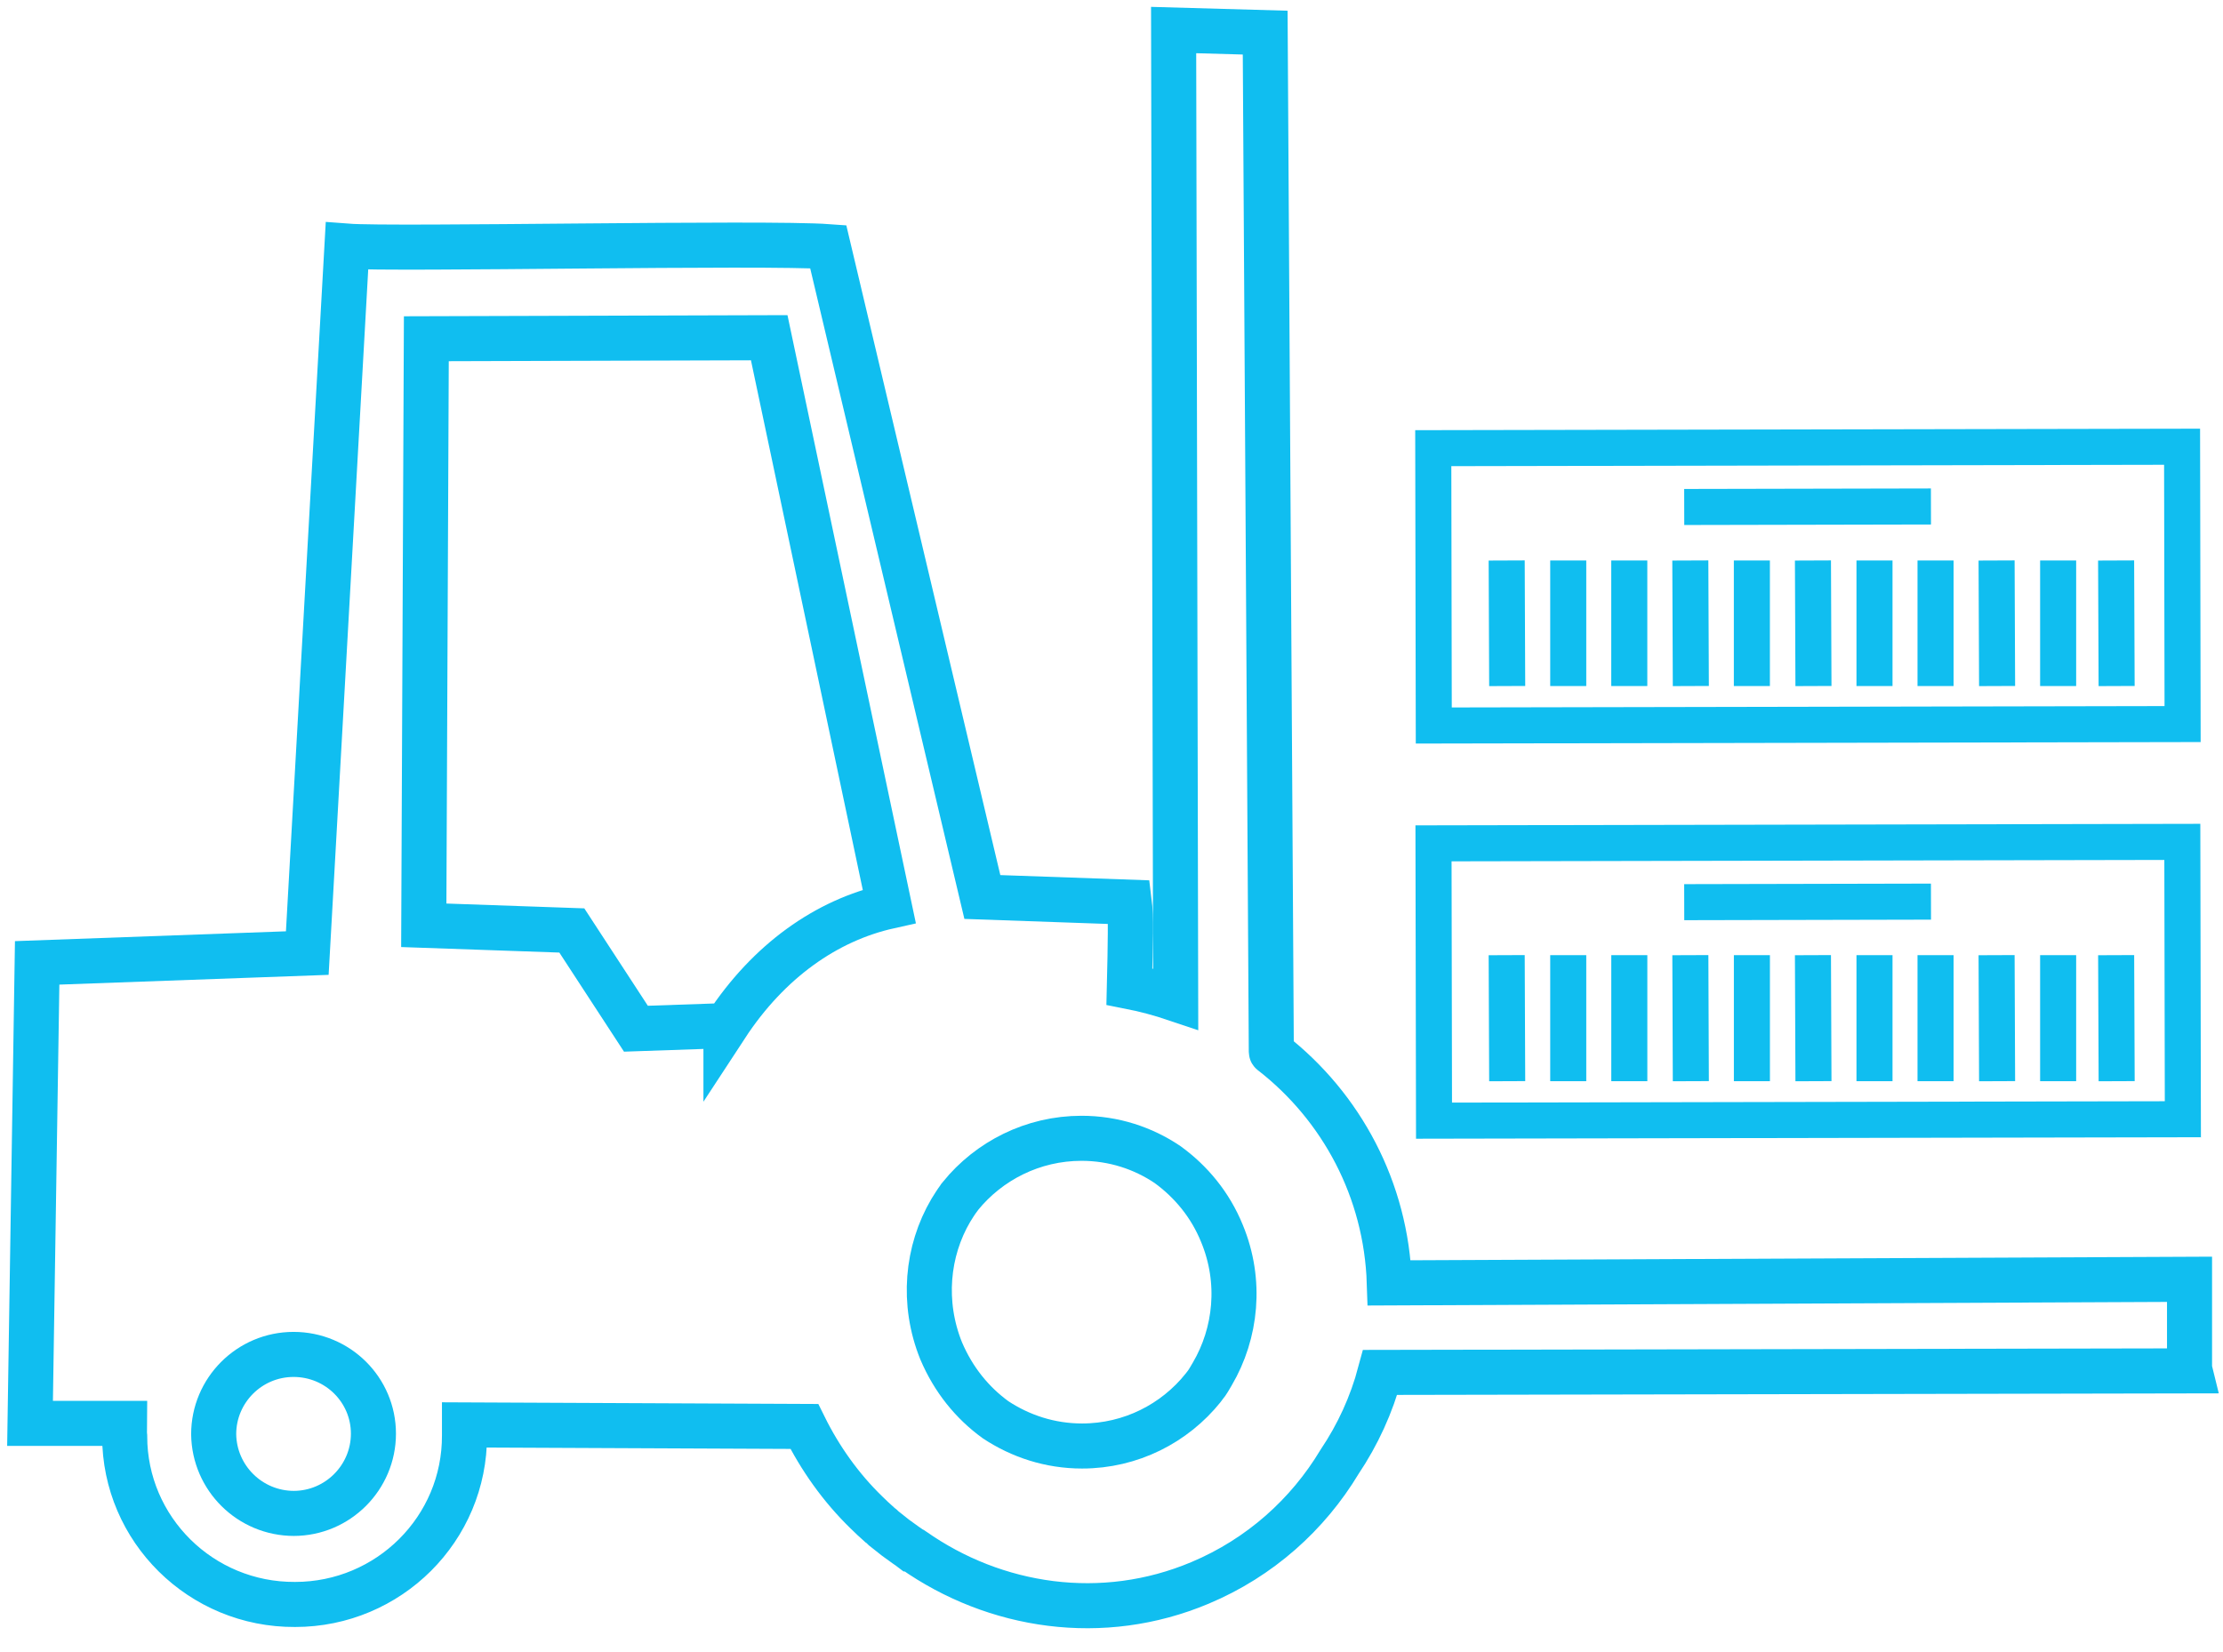 <svg width="74" height="55" viewBox="0 0 74 55" fill="none" xmlns="http://www.w3.org/2000/svg">
<path d="M72.646 28.027L47.719 28.076L47.736 37.308L72.664 37.26L72.646 28.027Z" stroke="#10BEF0" stroke-width="1.2" stroke-miterlimit="10"/>
<path d="M70.46 35.994L70.443 31.798" stroke="#10BEF0" stroke-width="1.2" stroke-miterlimit="10"/>
<path d="M68.512 35.994V31.798" stroke="#10BEF0" stroke-width="1.2" stroke-miterlimit="10"/>
<path d="M66.48 35.994L66.463 31.798" stroke="#10BEF0" stroke-width="1.2" stroke-miterlimit="10"/>
<path d="M64.431 35.994V31.798" stroke="#10BEF0" stroke-width="1.2" stroke-miterlimit="10"/>
<path d="M62.399 35.994V31.798" stroke="#10BEF0" stroke-width="1.2" stroke-miterlimit="10"/>
<path d="M60.367 35.994L60.35 31.798" stroke="#10BEF0" stroke-width="1.2" stroke-miterlimit="10"/>
<path d="M58.318 31.798V35.994" stroke="#10BEF0" stroke-width="1.2" stroke-miterlimit="10"/>
<path d="M56.285 35.994L56.269 31.798" stroke="#10BEF0" stroke-width="1.2" stroke-miterlimit="10"/>
<path d="M50.172 35.994L50.155 31.798" stroke="#10BEF0" stroke-width="1.2" stroke-miterlimit="10"/>
<path d="M54.237 35.994V31.798" stroke="#10BEF0" stroke-width="1.2" stroke-miterlimit="10"/>
<path d="M52.204 31.798V35.994" stroke="#10BEF0" stroke-width="1.2" stroke-miterlimit="10"/>
<path d="M64.279 30.016L56.065 30.034" stroke="#10BEF0" stroke-width="1.2" stroke-miterlimit="10"/>
<path d="M72.638 14.872L47.711 14.92L47.728 24.153L72.655 24.105L72.638 14.872Z" stroke="#10BEF0" stroke-width="1.2" stroke-miterlimit="10"/>
<path d="M70.459 22.839L70.442 18.659" stroke="#10BEF0" stroke-width="1.2" stroke-miterlimit="10"/>
<path d="M68.512 22.839V18.659" stroke="#10BEF0" stroke-width="1.2" stroke-miterlimit="10"/>
<path d="M66.48 22.839L66.463 18.659" stroke="#10BEF0" stroke-width="1.2" stroke-miterlimit="10"/>
<path d="M64.431 22.839V18.659" stroke="#10BEF0" stroke-width="1.2" stroke-miterlimit="10"/>
<path d="M62.399 22.839V18.659" stroke="#10BEF0" stroke-width="1.2" stroke-miterlimit="10"/>
<path d="M60.367 22.839L60.35 18.659" stroke="#10BEF0" stroke-width="1.2" stroke-miterlimit="10"/>
<path d="M58.317 22.839V18.659" stroke="#10BEF0" stroke-width="1.2" stroke-miterlimit="10"/>
<path d="M56.285 22.839L56.268 18.659" stroke="#10BEF0" stroke-width="1.2" stroke-miterlimit="10"/>
<path d="M50.172 22.839L50.155 18.659" stroke="#10BEF0" stroke-width="1.2" stroke-miterlimit="10"/>
<path d="M54.236 22.839V18.659" stroke="#10BEF0" stroke-width="1.2" stroke-miterlimit="10"/>
<path d="M52.204 22.839V18.659" stroke="#10BEF0" stroke-width="1.2" stroke-miterlimit="10"/>
<path d="M64.278 16.861L56.065 16.878" stroke="#10BEF0" stroke-width="1.2" stroke-miterlimit="10"/>
<path d="M72.886 45.569V42.589L46.248 42.709C46.147 39.609 44.657 36.851 42.353 35.052C42.353 35.052 42.32 35.035 42.32 35.018L42.116 1.086L39.068 1L39.136 33.254C38.628 33.083 38.12 32.946 37.595 32.843C37.629 31.438 37.646 30.427 37.595 30.034L32.701 29.862L27.57 8.211C25.453 8.057 13.108 8.314 11.55 8.194L10.229 31.729L1.237 32.055L1 47.385H4.15C4.15 47.539 4.133 47.676 4.15 47.813C4.15 50.914 6.69 53.432 9.823 53.414C12.939 53.414 15.479 50.897 15.462 47.779C15.462 47.659 15.462 47.539 15.462 47.437L26.774 47.488C27.299 48.55 27.993 49.526 28.84 50.349C28.975 50.486 29.128 50.623 29.28 50.76C29.331 50.794 29.365 50.828 29.416 50.879C29.551 50.982 29.67 51.085 29.805 51.188C29.924 51.273 30.042 51.359 30.161 51.445C30.212 51.479 30.262 51.513 30.33 51.565C30.347 51.565 30.381 51.582 30.398 51.599C33.124 53.517 36.697 54.065 39.949 52.695C41.947 51.856 43.539 50.417 44.589 48.67C45.199 47.762 45.656 46.769 45.944 45.689L72.903 45.638L72.886 45.569Z" stroke="#10BEF0" stroke-width="1.5" stroke-miterlimit="10"/>
<path d="M9.789 50.383C8.316 50.383 7.13 49.201 7.113 47.745C7.113 46.289 8.299 45.09 9.772 45.09C11.245 45.09 12.431 46.272 12.431 47.728C12.431 49.184 11.245 50.383 9.772 50.383H9.789Z" stroke="#10BEF0" stroke-width="1.5" stroke-miterlimit="10"/>
<path d="M31.329 44.97C30.686 43.377 30.855 41.647 31.651 40.294C31.736 40.157 31.82 40.02 31.922 39.883C31.922 39.865 31.956 39.848 31.973 39.814C32.921 38.649 34.377 37.895 36.003 37.895C37.07 37.895 38.052 38.221 38.865 38.769C39.644 39.334 40.288 40.105 40.677 41.064C41.337 42.657 41.151 44.387 40.355 45.741C40.271 45.878 40.203 46.015 40.101 46.135C40.084 46.152 40.067 46.186 40.05 46.203C39.102 47.385 37.646 48.139 36.02 48.139C34.953 48.139 33.971 47.813 33.141 47.265C32.362 46.7 31.736 45.929 31.329 44.97V44.97Z" stroke="#10BEF0" stroke-width="1.5" stroke-miterlimit="10"/>
<path d="M24.166 34.144L21.169 34.247L19.035 30.976L14.107 30.804L14.192 11.277L25.606 11.243L29.602 30.17C27.519 30.633 25.589 31.986 24.166 34.161V34.144Z" stroke="#10BEF0" stroke-width="1.5" stroke-miterlimit="10"/>
</svg>

